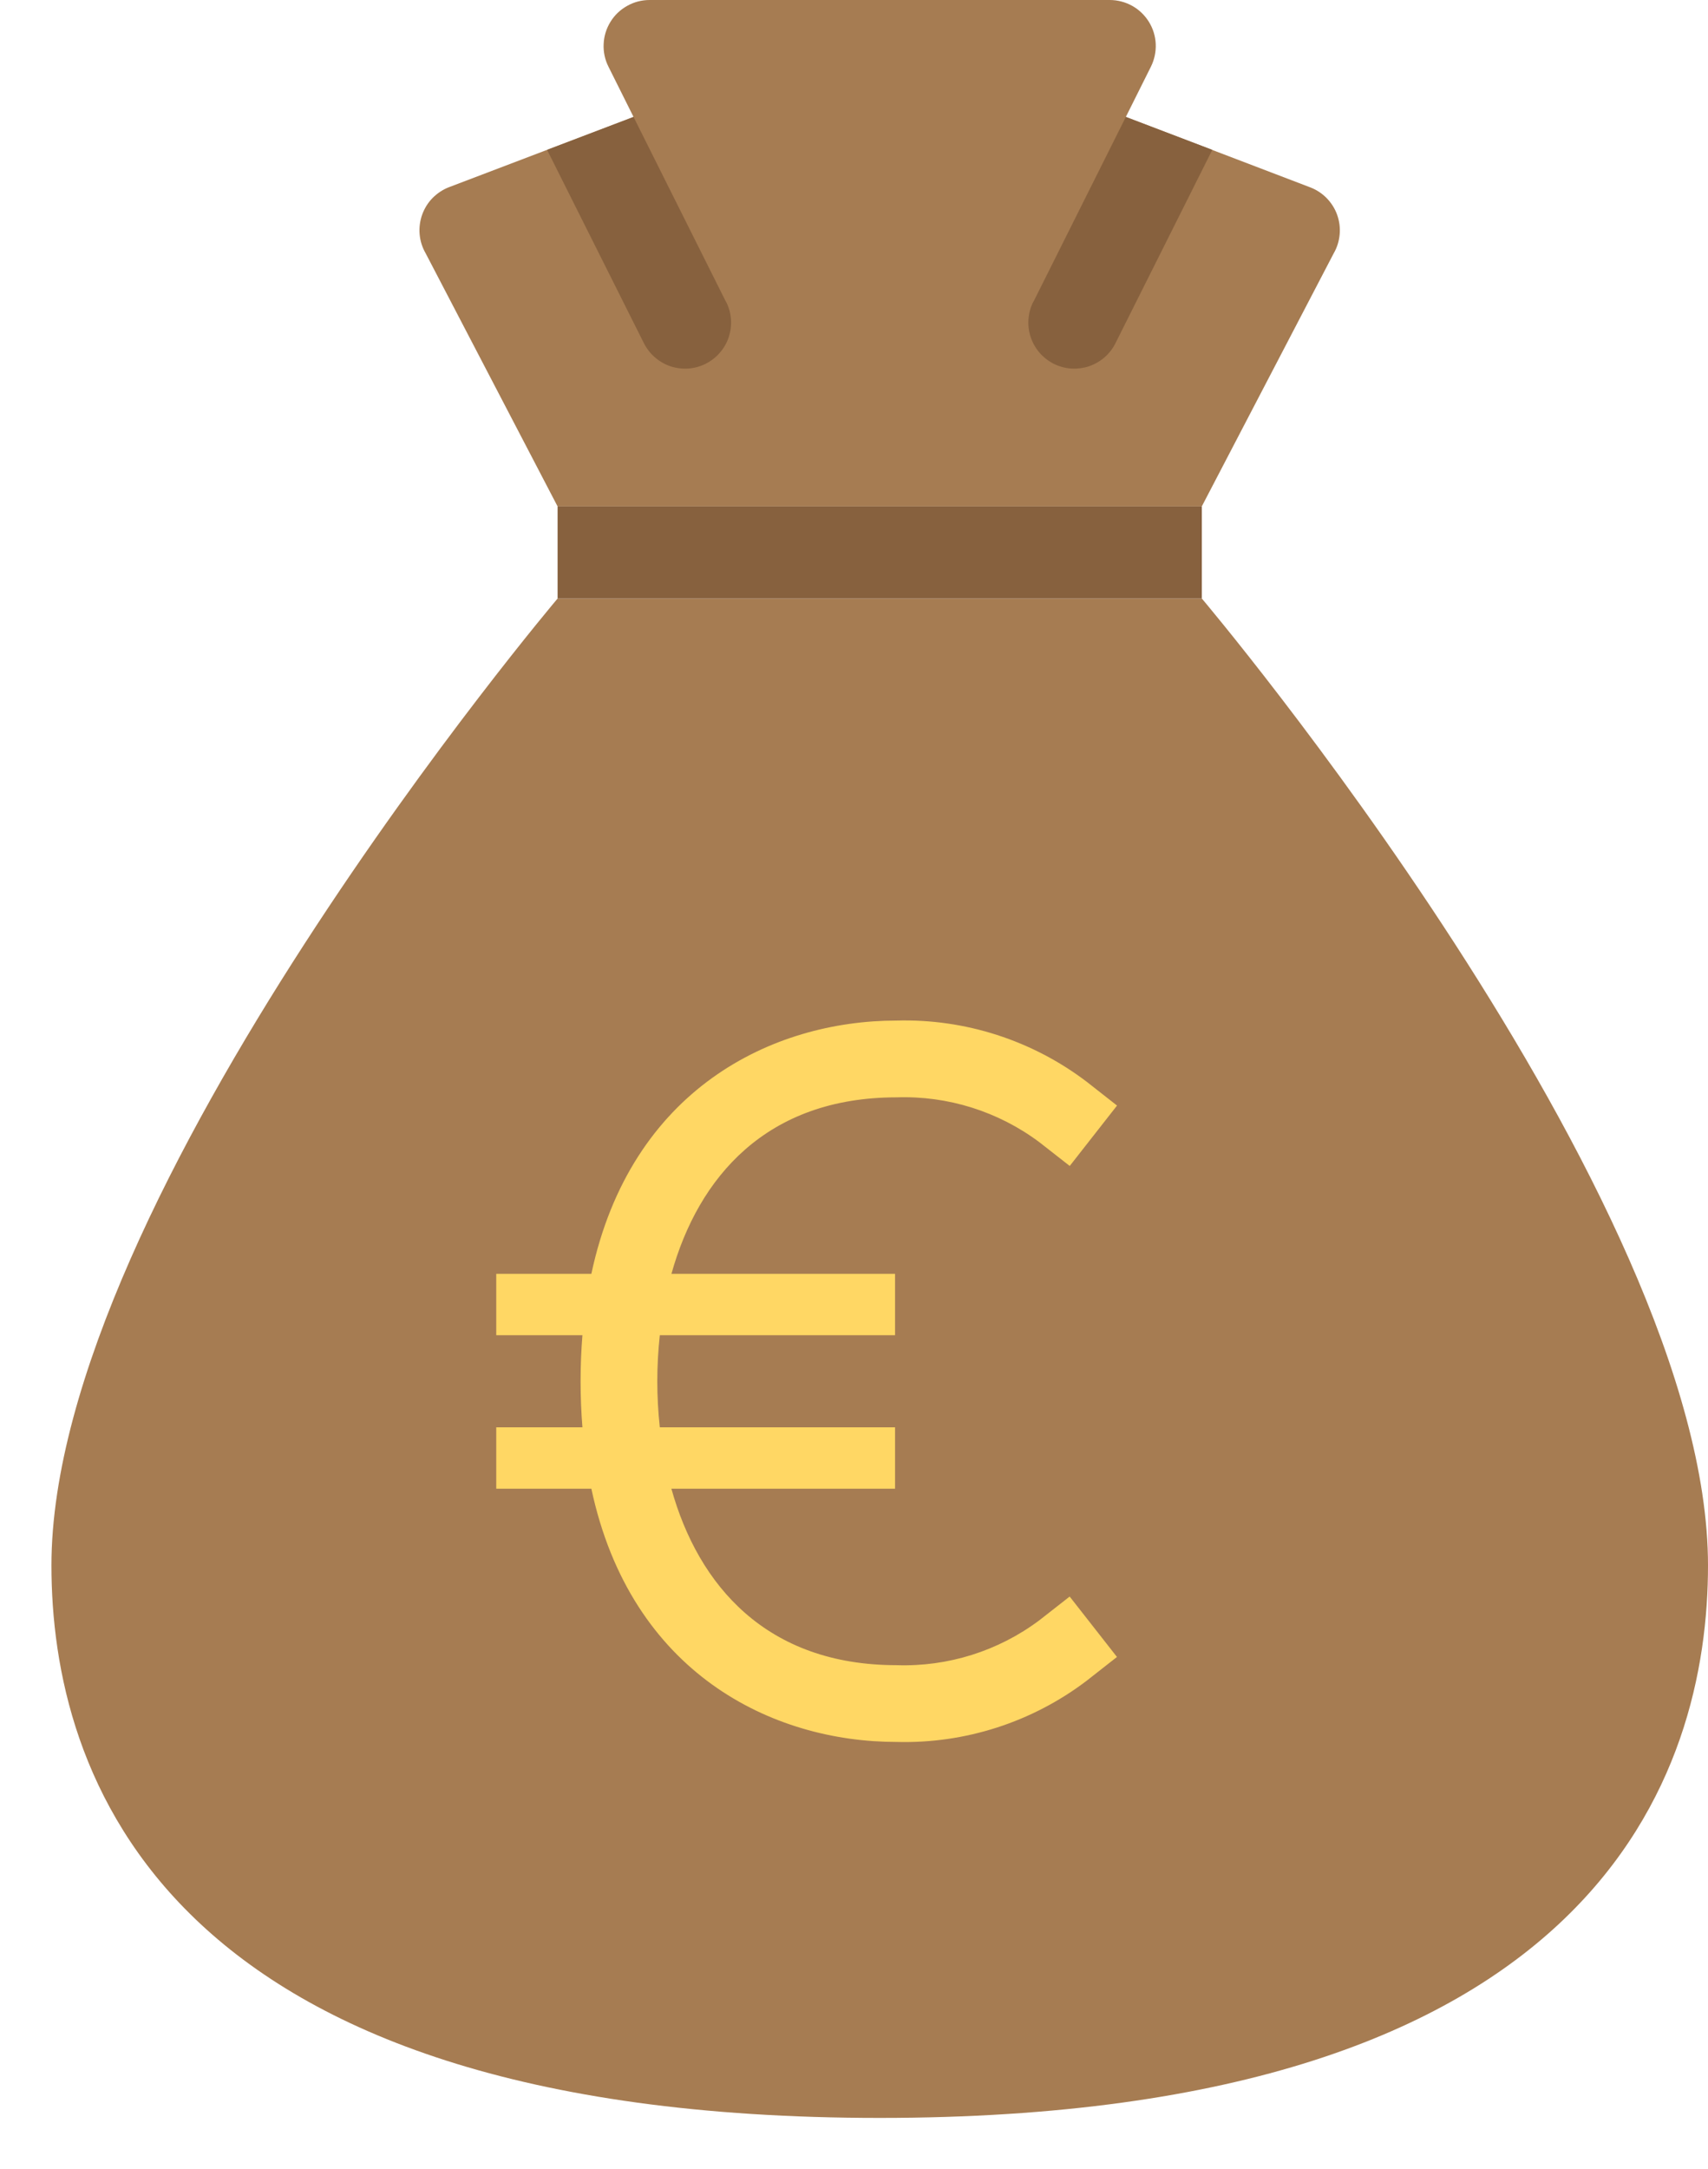 <svg width="26" height="33" viewBox="0 0 26 33" fill="none" xmlns="http://www.w3.org/2000/svg">
<path d="M18.295 9.106H8.488C8.488 9.106 0.783 18.212 0.783 23.816C0.783 26.955 2.42 32.222 13.391 32.222C24.362 32.222 26 26.955 26 23.816C26 18.212 18.295 9.106 18.295 9.106Z" fill="#A67C52"/>
<path d="M8.488 7.705H18.294L20.303 3.853C20.354 3.765 20.384 3.667 20.393 3.566C20.402 3.465 20.389 3.364 20.355 3.269C20.321 3.173 20.266 3.087 20.195 3.014C20.124 2.942 20.039 2.886 19.944 2.85L17.138 1.779L17.52 1.014C17.573 0.907 17.598 0.788 17.593 0.669C17.588 0.55 17.552 0.434 17.489 0.332C17.426 0.231 17.339 0.147 17.235 0.089C17.13 0.031 17.013 6.37986e-05 16.894 7.61085e-08H9.889C9.769 -5.55831e-05 9.652 0.03 9.548 0.089C9.443 0.147 9.355 0.23 9.293 0.332C9.23 0.434 9.194 0.549 9.189 0.669C9.183 0.788 9.208 0.907 9.262 1.014L9.644 1.779L6.837 2.847C6.742 2.883 6.657 2.94 6.585 3.012C6.514 3.084 6.46 3.172 6.426 3.267C6.392 3.363 6.379 3.465 6.388 3.566C6.397 3.667 6.428 3.765 6.479 3.853L8.488 7.705Z" fill="#A67C52"/>
<path d="M18.295 7.705H8.488V9.106H18.295V7.705Z" fill="#87613E"/>
<path d="M11.05 4.59L9.644 1.779L8.328 2.28L9.799 5.216C9.84 5.299 9.897 5.373 9.966 5.434C10.036 5.495 10.116 5.542 10.204 5.572C10.291 5.601 10.384 5.613 10.476 5.607C10.569 5.601 10.659 5.576 10.741 5.535C10.824 5.493 10.898 5.436 10.958 5.366C11.019 5.296 11.065 5.215 11.094 5.127C11.122 5.039 11.134 4.947 11.127 4.855C11.12 4.762 11.094 4.672 11.052 4.59H11.05Z" fill="#87613E"/>
<path d="M15.732 4.59L17.138 1.779L18.454 2.28L16.983 5.216C16.943 5.299 16.886 5.373 16.817 5.434C16.747 5.495 16.666 5.542 16.578 5.572C16.491 5.601 16.398 5.613 16.306 5.607C16.214 5.601 16.124 5.576 16.041 5.535C15.959 5.493 15.885 5.436 15.824 5.366C15.764 5.296 15.718 5.215 15.689 5.127C15.66 5.039 15.649 4.947 15.656 4.855C15.663 4.762 15.688 4.672 15.73 4.59H15.732Z" fill="#87613E"/>
<g clip-path="url(#clip0_301_223)">
<path d="M13.648 16.695C14.43 16.669 15.198 16.91 15.825 17.38L16.284 17.739L17.004 16.82L16.545 16.46C15.714 15.828 14.692 15.498 13.648 15.527C11.759 15.527 9.601 16.57 9.002 19.38H7.554V20.314H8.866C8.848 20.538 8.838 20.771 8.838 21.015C8.838 21.258 8.848 21.491 8.866 21.715H7.554V22.649H9.002C9.601 25.459 11.759 26.502 13.648 26.502C14.691 26.53 15.713 26.201 16.544 25.569L17.003 25.209L16.283 24.29L15.824 24.649C15.198 25.119 14.43 25.36 13.648 25.334C11.669 25.334 10.631 24.122 10.22 22.649H13.625V21.715H10.044C9.993 21.249 9.993 20.78 10.044 20.314H13.625V19.38H10.221C10.632 17.907 11.67 16.695 13.648 16.695Z" fill="#FFD764"/>
</g>
<defs>
<clipPath id="clip0_301_223">
<rect width="11.208" height="11.208" fill="white" transform="translate(7.087 15.411)"/>
</clipPath>
</defs>
</svg>
